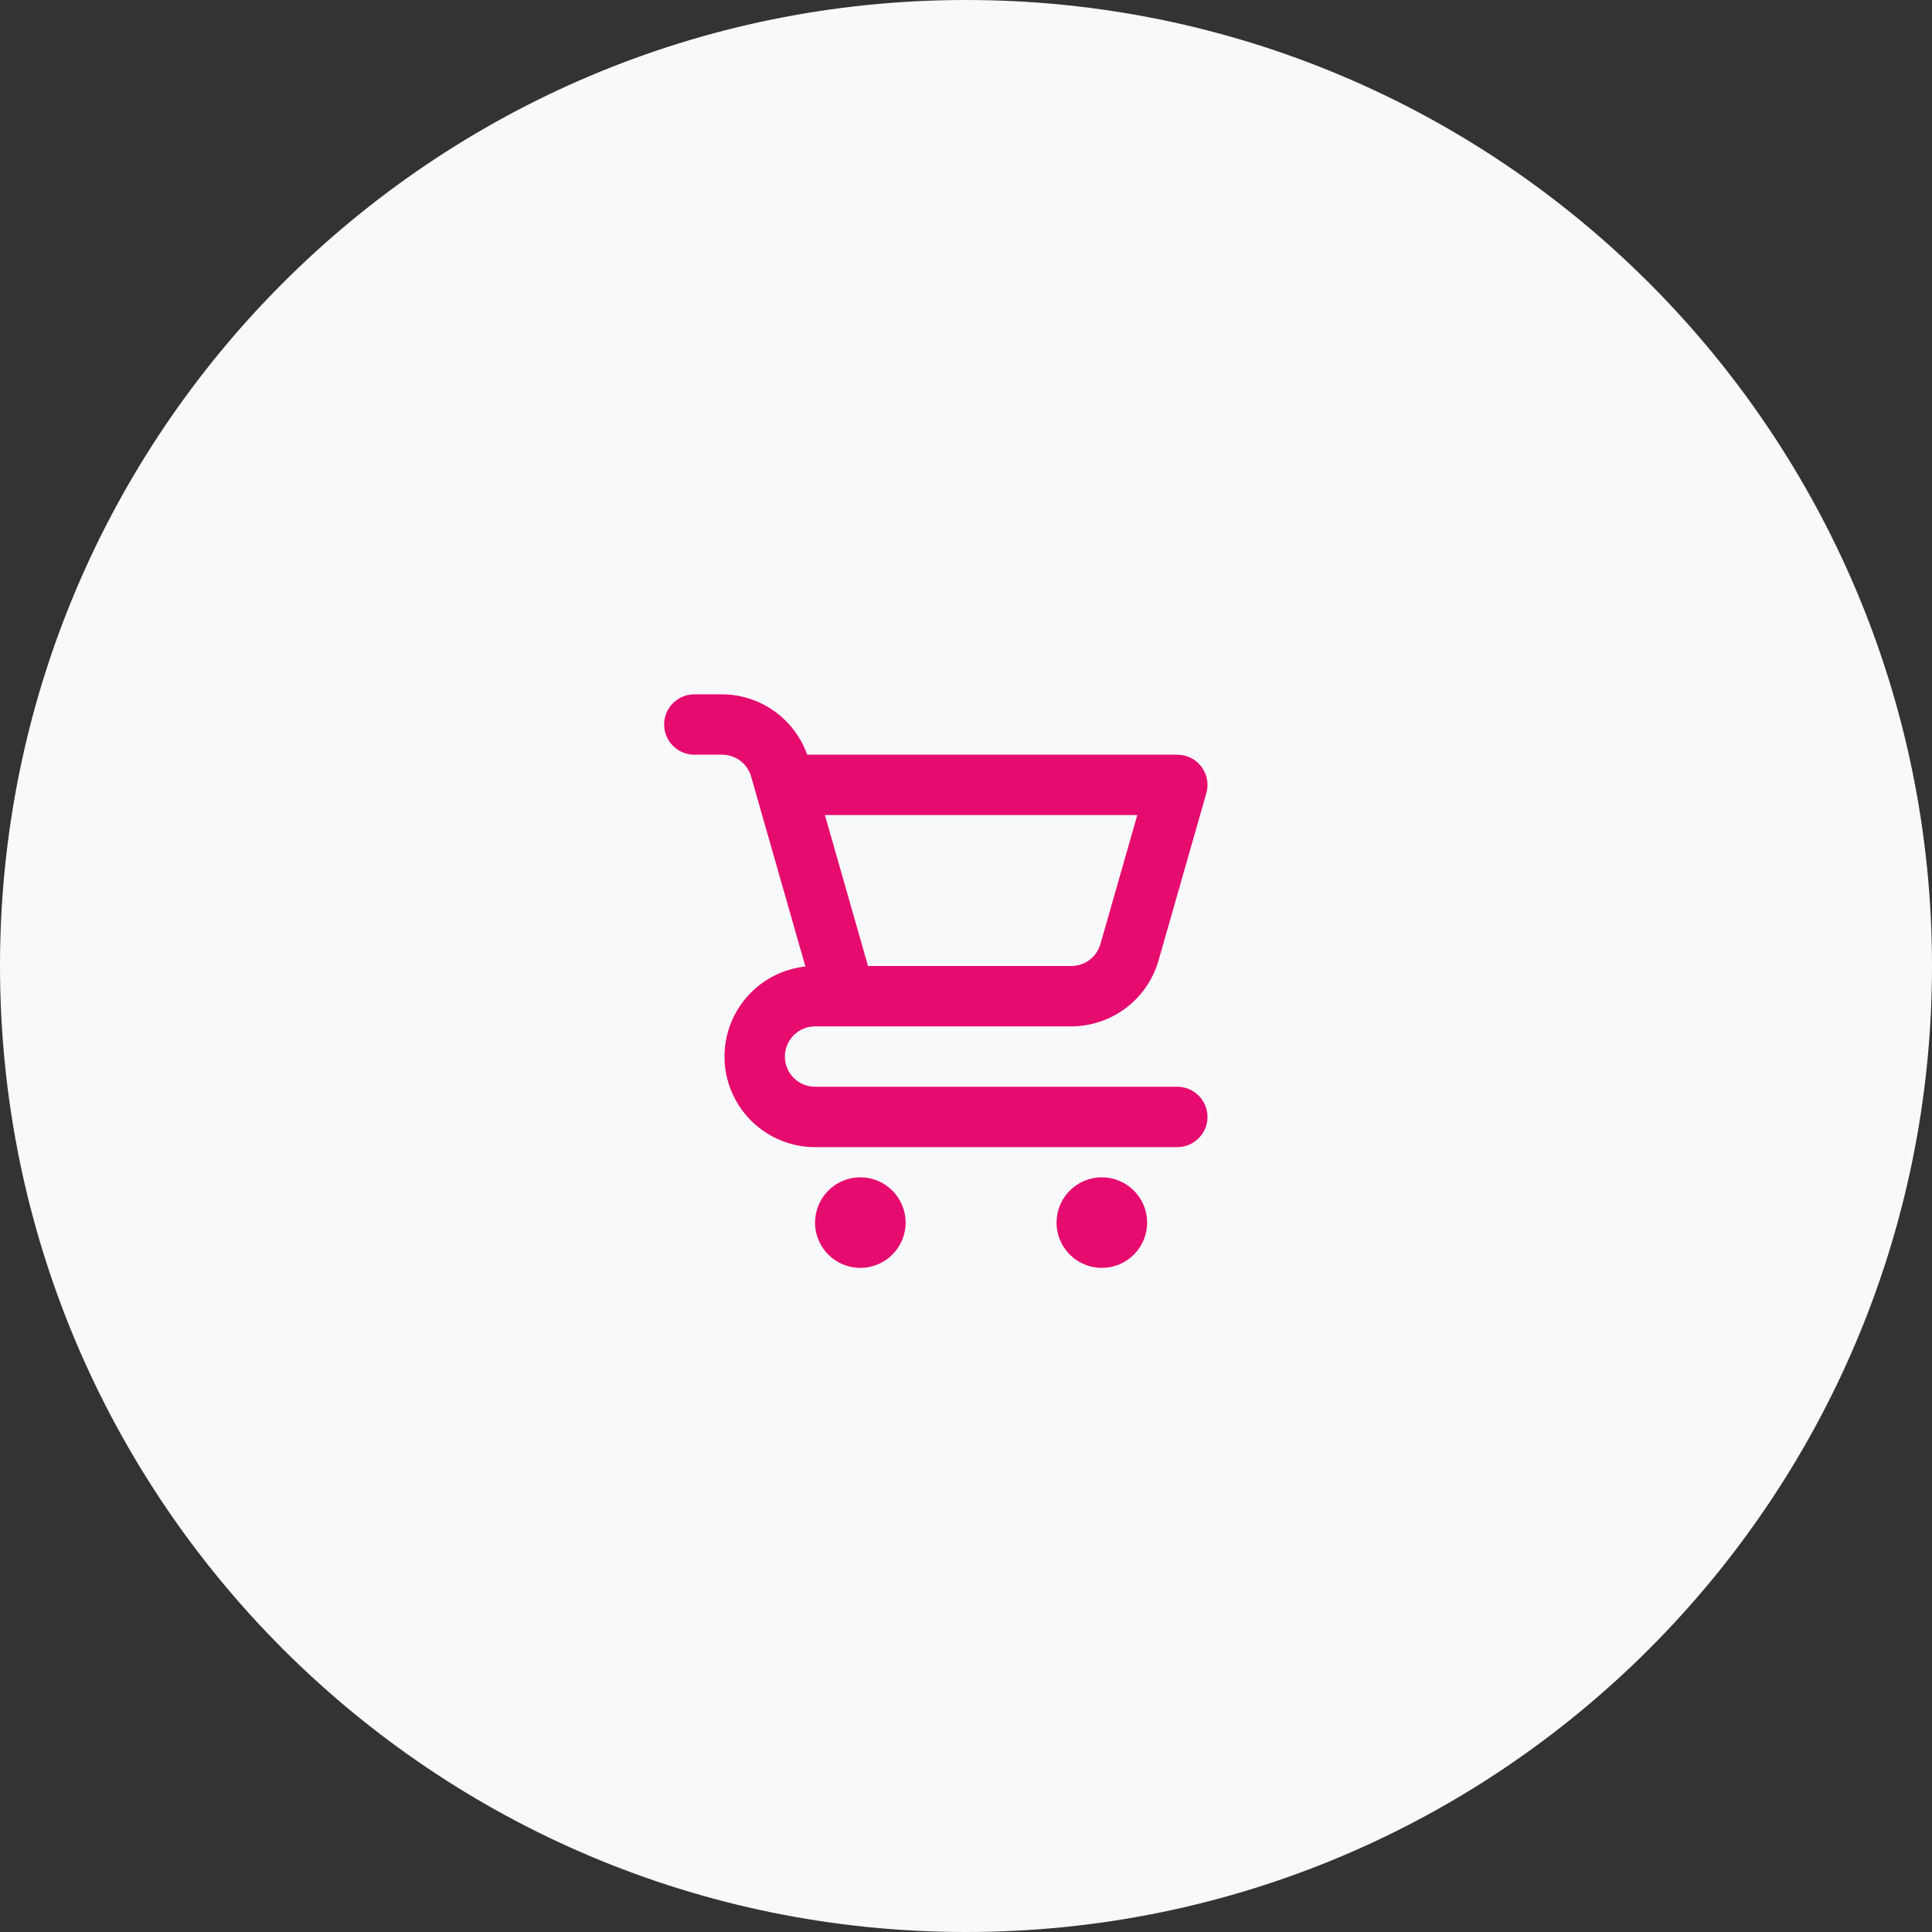 <svg width="112" height="112" viewBox="0 0 112 112" fill="none" xmlns="http://www.w3.org/2000/svg">
<rect x="0" y="0" width="112" height="112" fill="#333333" stroke="none"/>
<path d="M112 56C112 86.928 86.928 112 56 112C25.072 112 0 86.928 0 56C0 25.072 25.072 0 56 0C86.928 0 112 25.072 112 56Z" fill="#F8F9FB"/>
<path d="M49.875 68.25C49.356 68.25 48.848 68.404 48.417 68.692C47.985 68.981 47.648 69.391 47.45 69.871C47.251 70.35 47.199 70.878 47.3 71.387C47.402 71.896 47.652 72.364 48.019 72.731C48.386 73.098 48.854 73.348 49.363 73.45C49.872 73.551 50.4 73.499 50.88 73.3C51.359 73.102 51.769 72.765 52.058 72.333C52.346 71.902 52.5 71.394 52.5 70.875C52.5 70.179 52.223 69.511 51.731 69.019C51.239 68.527 50.571 68.25 49.875 68.25ZM68.25 63H47.25C46.786 63 46.341 62.816 46.013 62.487C45.684 62.159 45.5 61.714 45.5 61.25C45.5 60.786 45.684 60.341 46.013 60.013C46.341 59.684 46.786 59.5 47.25 59.5H62.11C63.25 59.496 64.358 59.123 65.268 58.437C66.178 57.75 66.841 56.788 67.158 55.692L69.933 45.981C70.007 45.721 70.02 45.447 69.97 45.18C69.921 44.914 69.81 44.663 69.647 44.446C69.484 44.23 69.273 44.055 69.031 43.934C68.788 43.813 68.521 43.75 68.25 43.75H46.793C46.431 42.73 45.763 41.847 44.881 41.221C43.998 40.595 42.944 40.256 41.862 40.25H40.25C39.786 40.25 39.341 40.434 39.013 40.763C38.684 41.091 38.5 41.536 38.5 42C38.5 42.464 38.684 42.909 39.013 43.237C39.341 43.566 39.786 43.75 40.25 43.75H41.862C42.242 43.751 42.612 43.876 42.915 44.104C43.218 44.333 43.439 44.654 43.545 45.019L43.817 45.972L43.818 45.981L46.689 56.03C45.353 56.174 44.123 56.824 43.252 57.847C42.381 58.871 41.936 60.189 42.008 61.531C42.08 62.873 42.663 64.136 43.639 65.06C44.614 65.985 45.906 66.5 47.25 66.5H68.25C68.714 66.5 69.159 66.316 69.487 65.987C69.816 65.659 70 65.214 70 64.75C70 64.286 69.816 63.841 69.487 63.513C69.159 63.184 68.714 63 68.25 63ZM65.93 47.25L63.793 54.73C63.687 55.095 63.466 55.417 63.163 55.645C62.859 55.874 62.49 55.999 62.11 56H50.32L49.874 54.439L47.821 47.25H65.93ZM63.875 68.25C63.356 68.25 62.848 68.404 62.417 68.692C61.985 68.981 61.648 69.391 61.45 69.871C61.251 70.35 61.199 70.878 61.3 71.387C61.402 71.896 61.652 72.364 62.019 72.731C62.386 73.098 62.854 73.348 63.363 73.45C63.872 73.551 64.4 73.499 64.879 73.3C65.359 73.102 65.769 72.765 66.058 72.333C66.346 71.902 66.5 71.394 66.5 70.875C66.5 70.179 66.223 69.511 65.731 69.019C65.239 68.527 64.571 68.25 63.875 68.25Z" fill="#E60B6F"/>
</svg>
